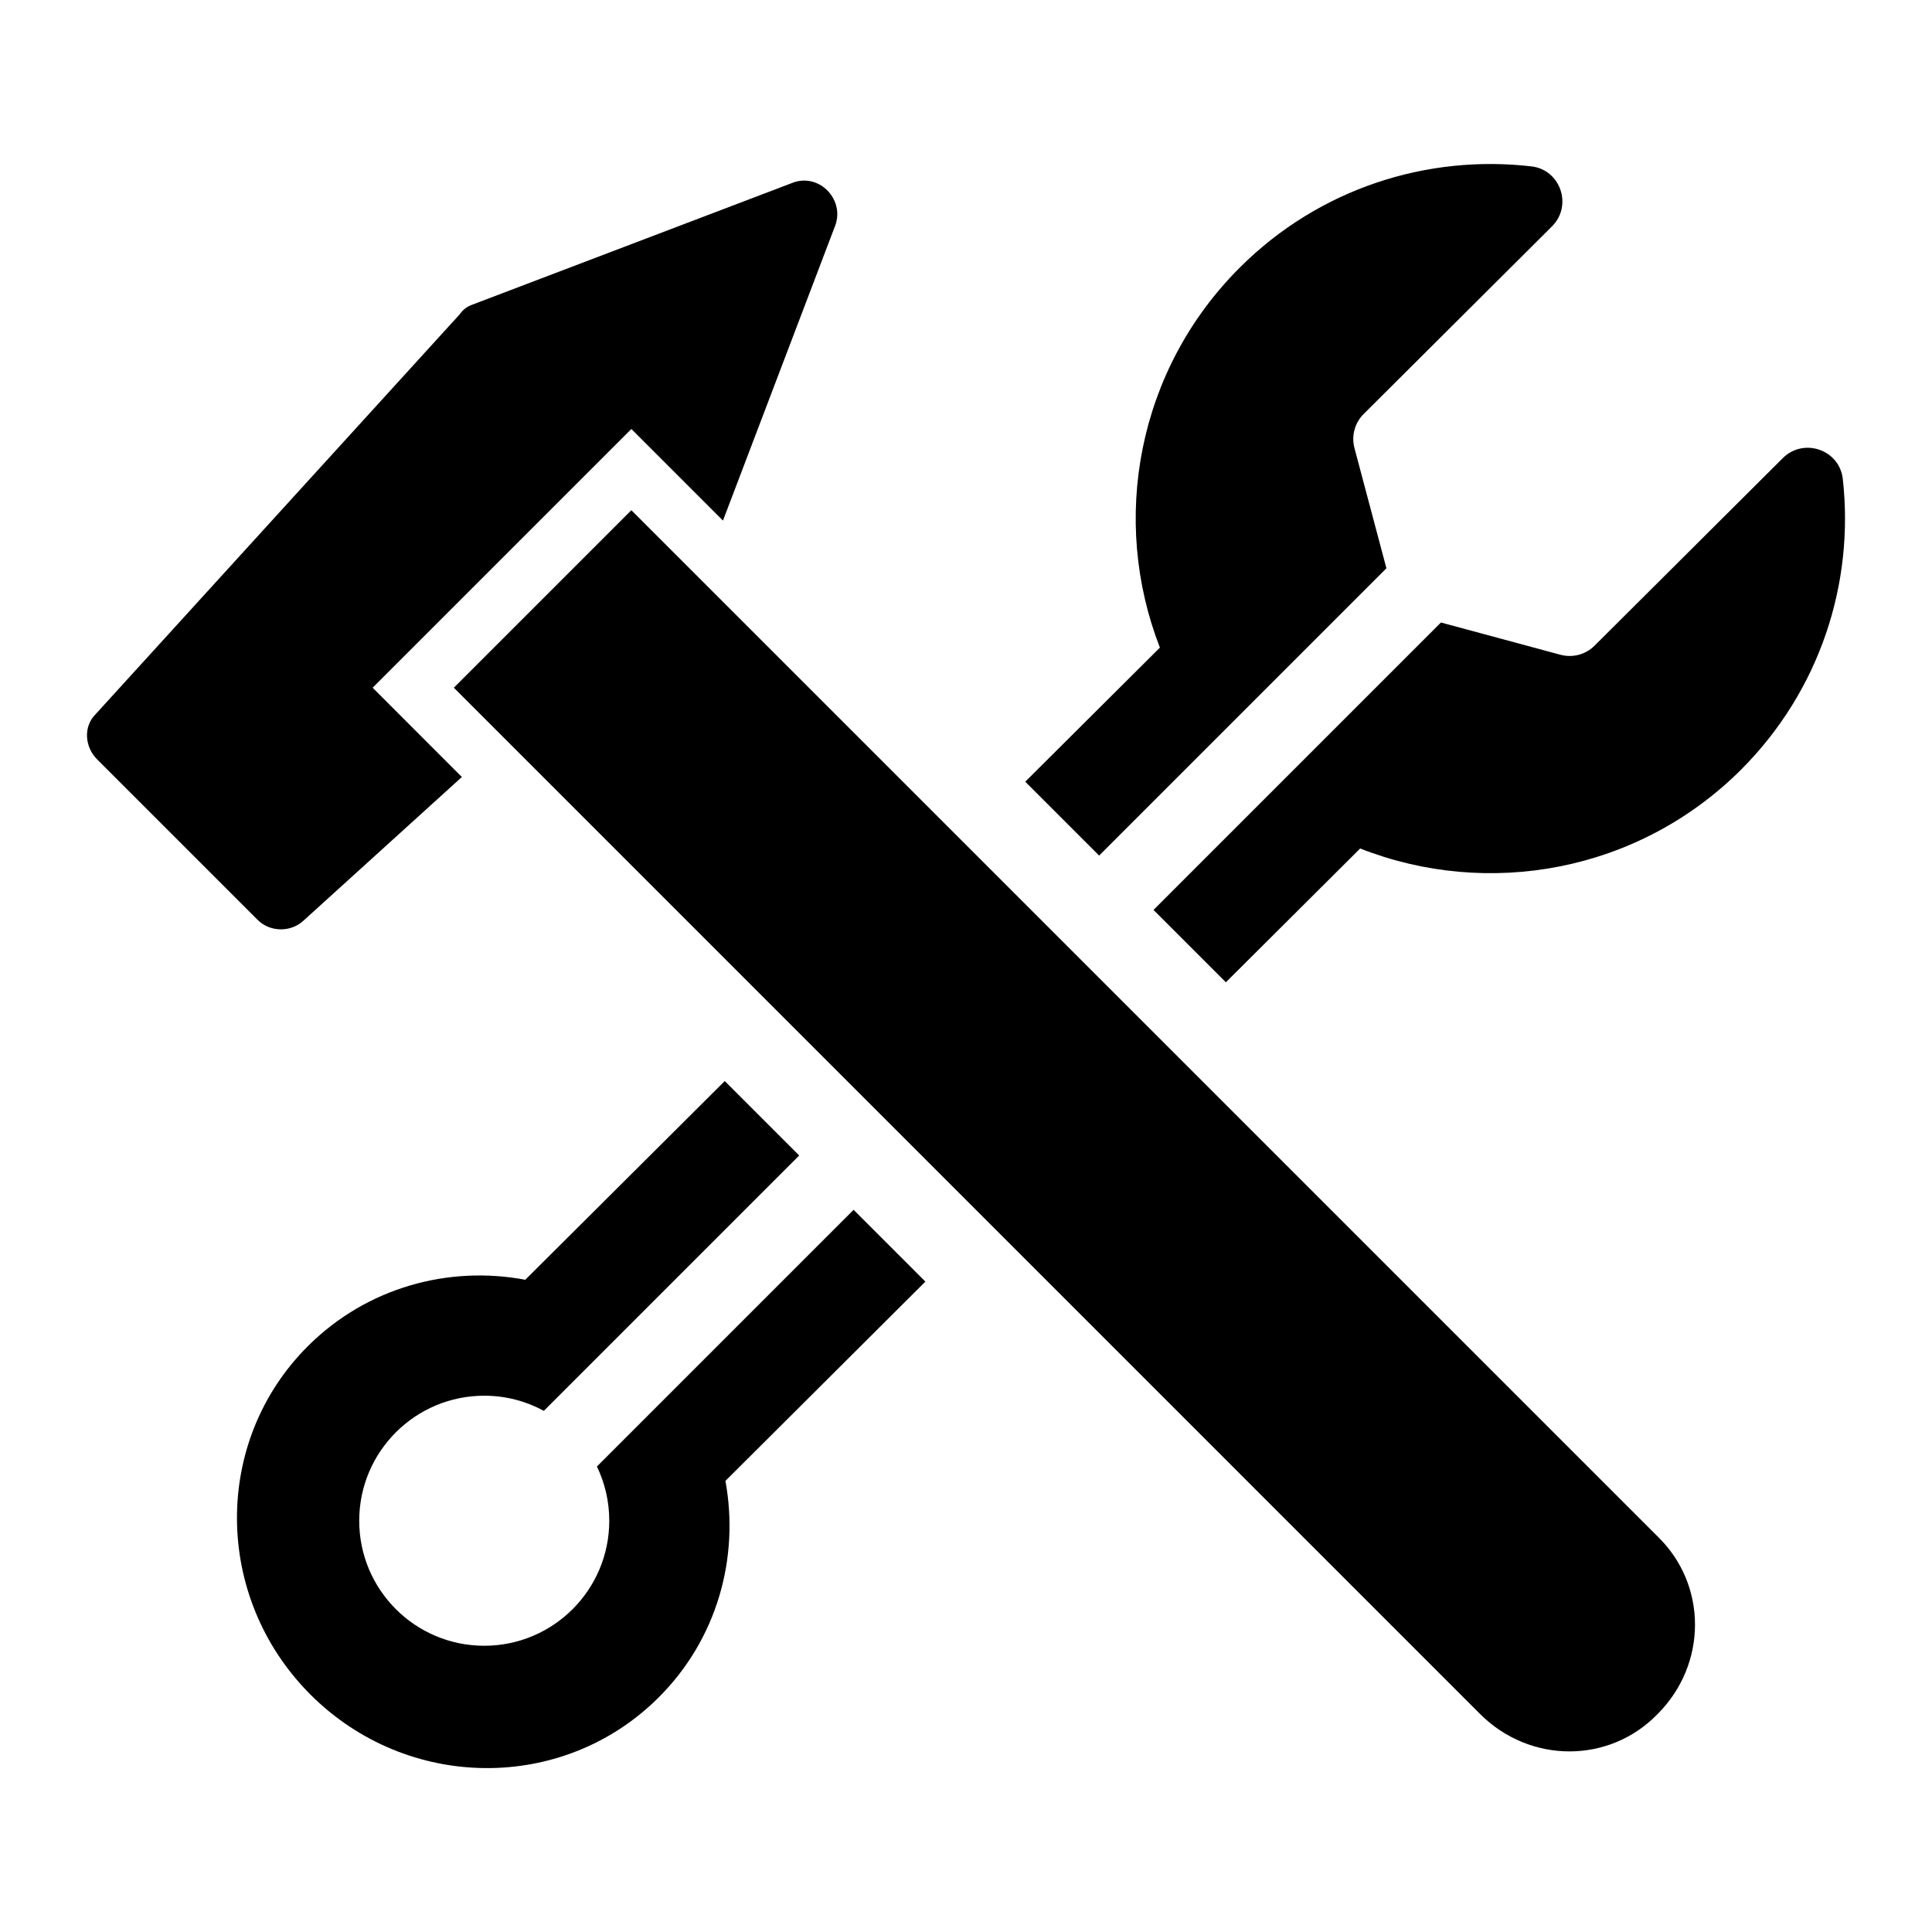<?xml version="1.0" encoding="UTF-8"?>
<!-- Uploaded to: ICON Repo, www.iconrepo.com, Generator: ICON Repo Mixer Tools -->
<svg fill="#000000" width="800px" height="800px" version="1.1" viewBox="144 144 512 512" xmlns="http://www.w3.org/2000/svg">
 <g>
  <path d="m525.86 308.97-76.168 76.168 19.176 19.176 35.59-35.457c33.707 13.273 73.555 6.359 100.86-20.805 21.105-21.082 30.125-49.633 27.039-77.137-0.867-7.746-10.367-11.012-15.887-5.519l-49.902 49.719c-2.363 2.356-5.809 3.273-9.027 2.402z"/>
  <path d="m415.7 351.16 19.578 19.578 76.137-76.137-8.469-31.859c-0.859-3.227 0.07-6.668 2.434-9.02l49.91-49.727c5.519-5.504 2.281-15.012-5.457-15.902-27.465-3.18-56.098 5.715-77.199 26.742-27.316 27.215-34.402 67.023-21.246 100.79z"/>
  <path d="m389.24 483.64-19.027-19.027-68.023 68.023c2.102 4.367 3.281 9.266 3.273 14.438-0.039 18.301-14.902 33.102-33.195 33.07-18.301-0.039-33.102-14.902-33.07-33.195 0.039-18.301 14.902-33.102 33.195-33.07 5.699 0.008 11.059 1.465 15.734 4.008l67.668-67.668-19.727-19.727-52.859 52.656c-20.316-3.816-41.965 2.008-57.566 17.547-25.332 25.207-25.098 66.551 0.559 92.316 25.664 25.727 66.977 26.121 92.316 0.859 15.578-15.508 21.461-37.102 17.727-57.418z"/>
  <path d="m264.27 326.25 271.97 271.98c13.211 13.211 34.258 13.211 47.043 0 13.211-13.211 13.211-34.258 0-47.051l-271.97-271.97z"/>
  <path d="m242.75 326.25 68.566-68.566 24.277 24.277 29.789-78.289c2.481-7.023-4.543-14.035-11.555-11.148l-84.613 32.199c-1.234 0.418-2.473 1.242-3.305 2.481l-96.574 106.07c-3.305 3.297-2.891 8.668 0.41 11.973l42.508 42.508c3.297 3.305 8.668 3.305 11.973 0.41l42.172-38.25z"/>
 </g>
</svg>